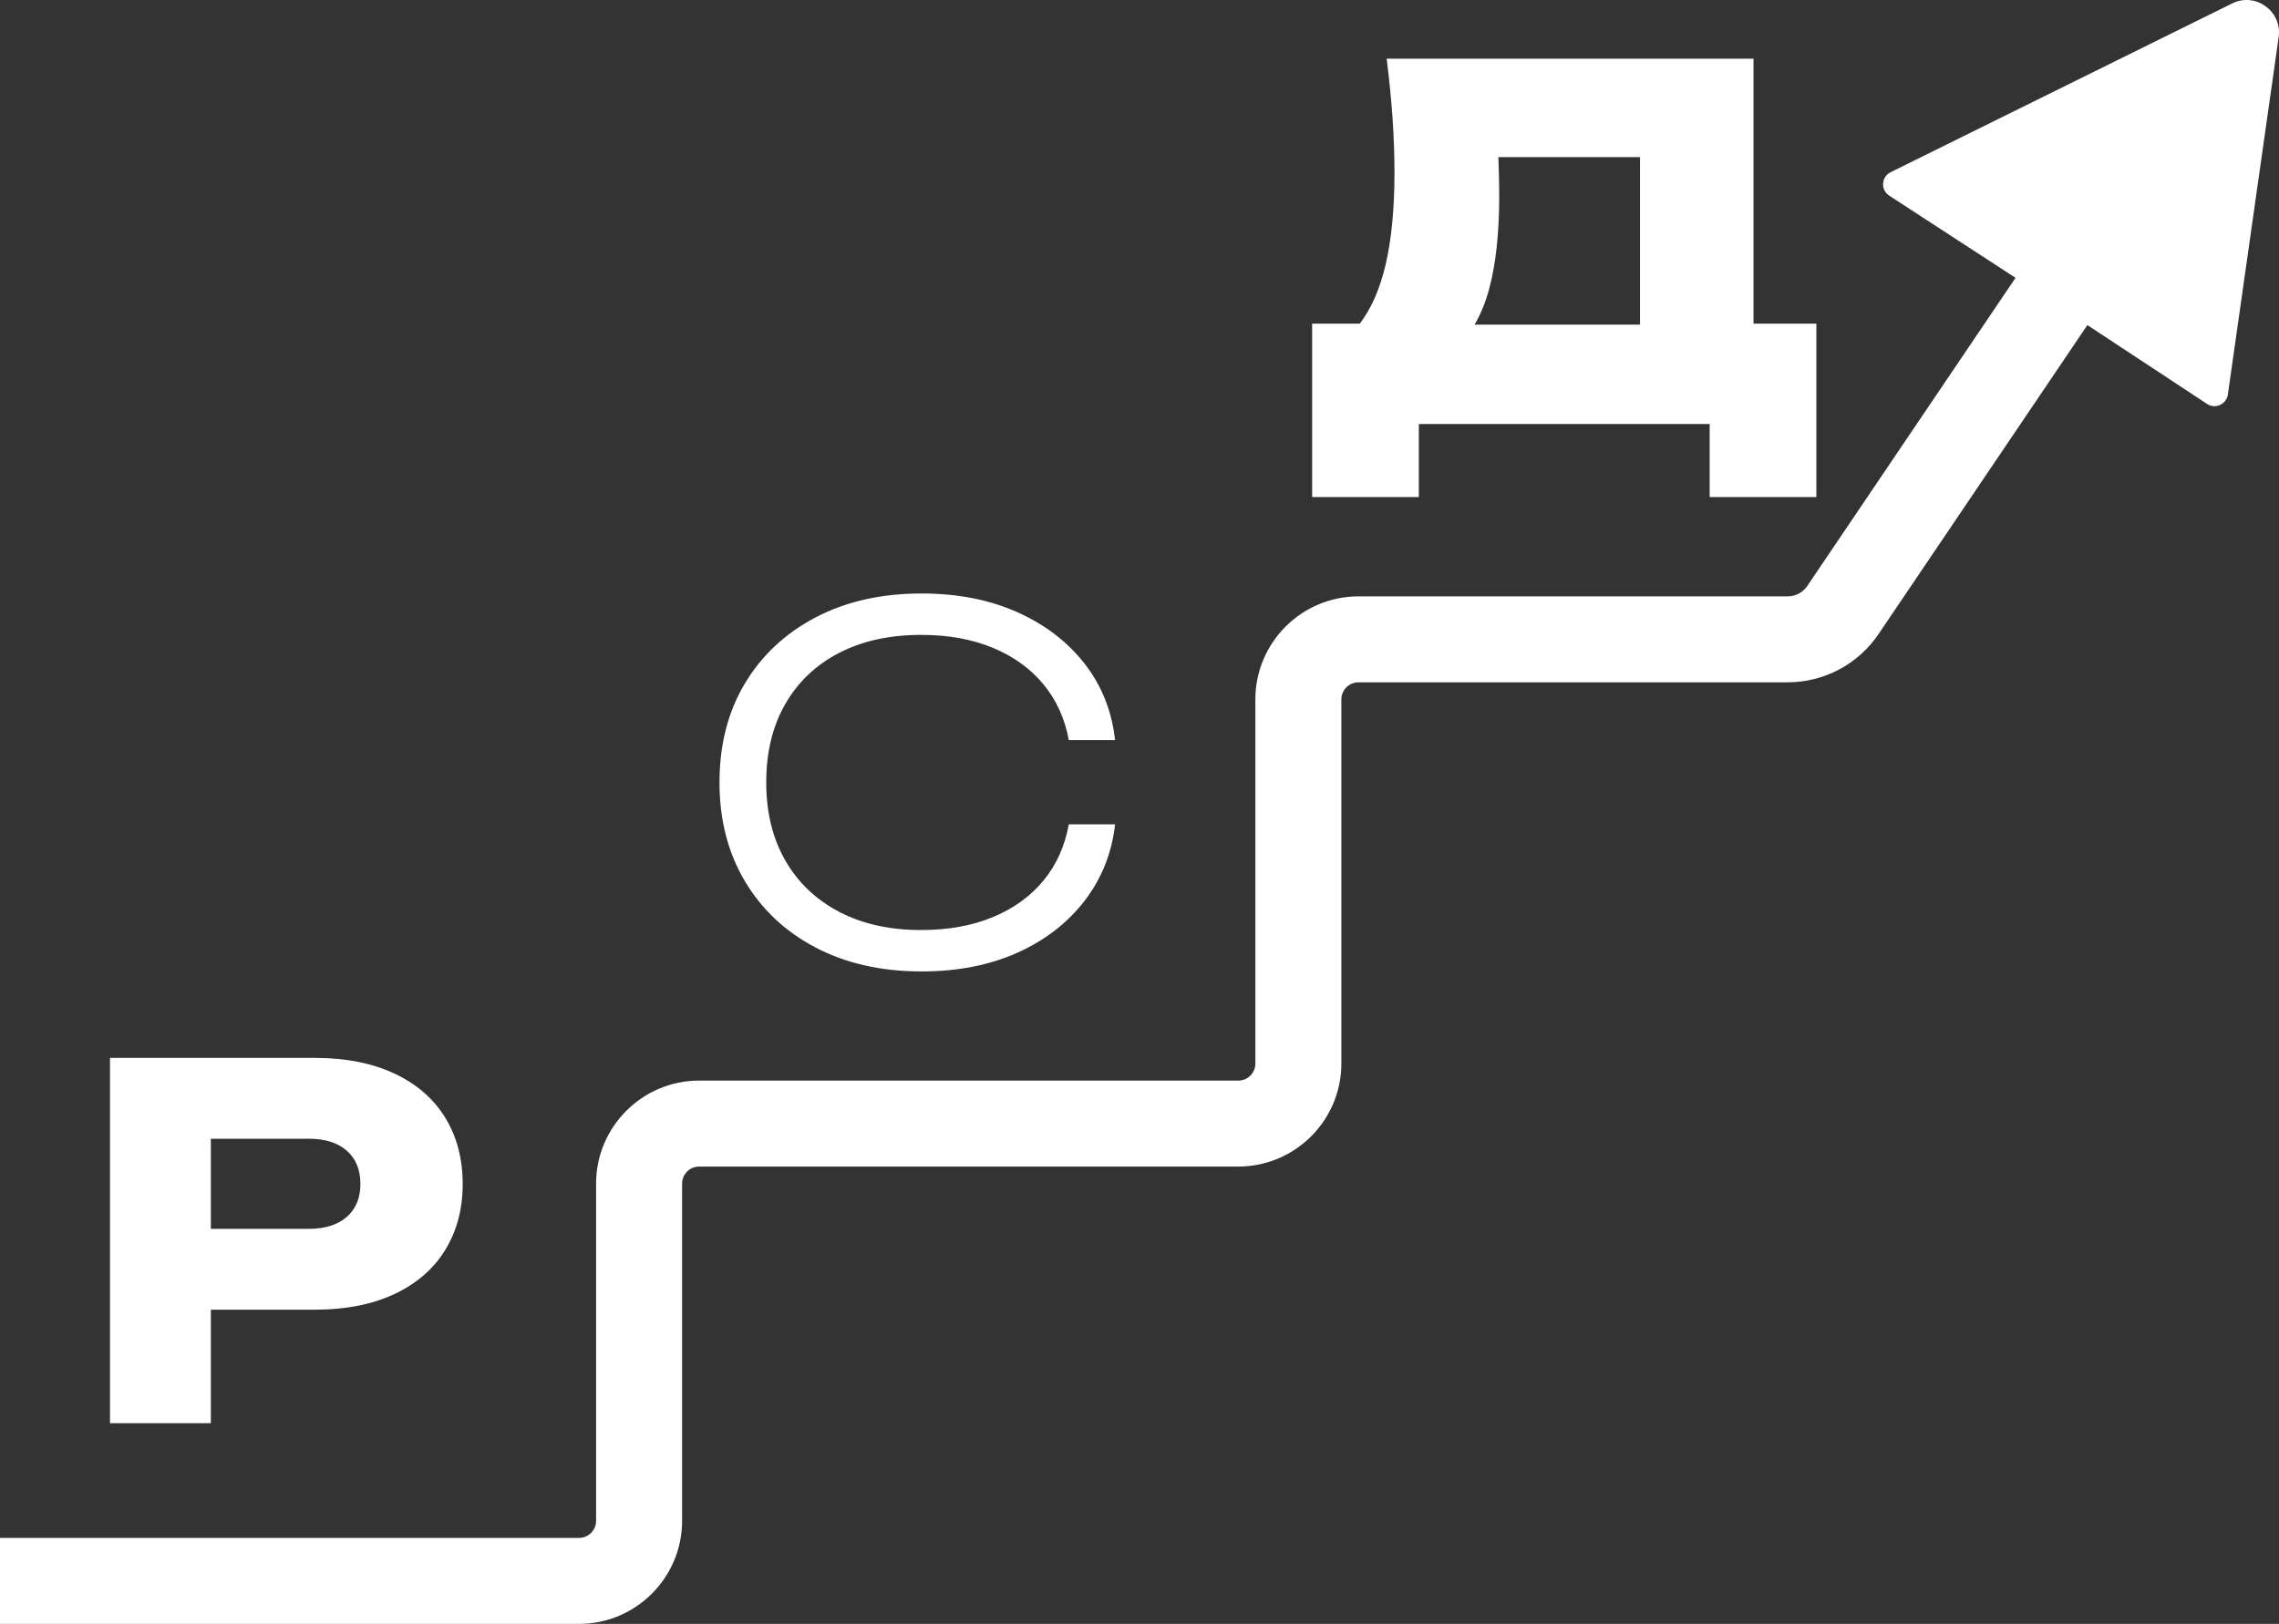 <?xml version="1.0" encoding="UTF-8"?> <svg xmlns="http://www.w3.org/2000/svg" xmlns:xlink="http://www.w3.org/1999/xlink" version="1.1" id="Слой_1" x="0px" y="0px" viewBox="0 0 176.314 125.666" xml:space="preserve"><rect x="0" y="0" width="176.314" height="125.666" fill="#333333" stroke="none"/> <g> <path fill="#FFFFFF" d="M16.312,101.353h8.065c2.361,0,4.403-0.401,6.125-1.206c1.721-0.804,3.033-1.941,3.938-3.41 c0.904-1.471,1.356-3.172,1.356-5.107c0-1.96-0.452-3.675-1.356-5.145c-0.905-1.471-2.218-2.607-3.938-3.411 c-1.722-0.804-3.764-1.206-6.125-1.206H8.51v28.268h7.802V101.353z M26.827,89.047c0.703,0.616,1.055,1.477,1.055,2.582 c0,1.08-0.352,1.928-1.055,2.544c-0.704,0.616-1.684,0.923-2.94,0.923h-7.575v-6.973h7.575 C25.144,88.123,26.123,88.432,26.827,89.047z"></path> <path fill="#FFFFFF" d="M63.107,73.33c2.349,1.23,5.081,1.846,8.197,1.846c2.764,0,5.22-0.477,7.368-1.432s3.888-2.293,5.22-4.014 s2.123-3.699,2.375-5.936h-3.581c-0.301,1.684-0.955,3.134-1.96,4.353s-2.312,2.161-3.919,2.827 c-1.608,0.666-3.455,0.998-5.541,0.998c-2.438,0-4.555-0.471-6.351-1.413c-1.797-0.942-3.185-2.267-4.164-3.976 c-0.98-1.709-1.471-3.719-1.471-6.031c0-2.336,0.49-4.359,1.471-6.068c0.979-1.708,2.367-3.027,4.164-3.958 c1.796-0.929,3.913-1.395,6.351-1.395c2.086,0,3.933,0.333,5.541,0.999c1.607,0.666,2.914,1.608,3.919,2.827 c1.005,1.219,1.659,2.657,1.96,4.315h3.581c-0.252-2.261-1.043-4.24-2.375-5.936c-1.332-1.696-3.071-3.021-5.22-3.976 s-4.604-1.433-7.368-1.433c-3.116,0-5.849,0.616-8.197,1.847c-2.35,1.231-4.178,2.939-5.484,5.125s-1.96,4.737-1.96,7.651 c0,2.891,0.653,5.434,1.96,7.633C58.93,70.384,60.758,72.1,63.107,73.33z"></path> <path fill="#FFFFFF" d="M109.767,32.811h22.501v5.653h8.254V25.047h-4.862V4.544h-28.38c0.201,1.608,0.352,3.141,0.452,4.598 c0.101,1.458,0.151,2.852,0.151,4.184c0,2.839-0.233,5.239-0.697,7.199c-0.447,1.881-1.113,3.382-1.987,4.522h-3.686v13.417h8.254 V32.811z M115.929,12.346c-0.002-0.062-0.013-0.127-0.016-0.188h10.965v12.965h-12.797c0.45-0.766,0.826-1.662,1.114-2.714 c0.527-1.935,0.791-4.347,0.791-7.236C115.985,14.293,115.967,13.351,115.929,12.346z"></path> <path fill="#FFFFFF" d="M172.692,0.265l-26.427,13.062c-0.726,0.359-0.786,1.371-0.107,1.813l9.773,6.36l-16.108,23.84 c-0.343,0.507-0.913,0.811-1.526,0.811h-33.202c-4.396,0-7.975,3.577-7.975,7.974v28.179c0,0.728-0.592,1.319-1.319,1.319H54.09 c-4.396,0-7.974,3.578-7.974,7.975v26.097c0,0.728-0.593,1.319-1.321,1.319H0v6.654h44.795c4.396,0,7.975-3.577,7.975-7.974V91.596 c0-0.729,0.592-1.32,1.32-1.32H95.8c4.396,0,7.974-3.577,7.974-7.974V54.123c0-0.728,0.592-1.32,1.32-1.32h33.202 c2.826,0,5.458-1.398,7.04-3.739l16.153-23.906l9.259,6.1c0.64,0.422,1.502,0.033,1.61-0.726l3.931-27.665 C176.571,0.869,174.5-0.63,172.692,0.265z"></path> </g> </svg> 